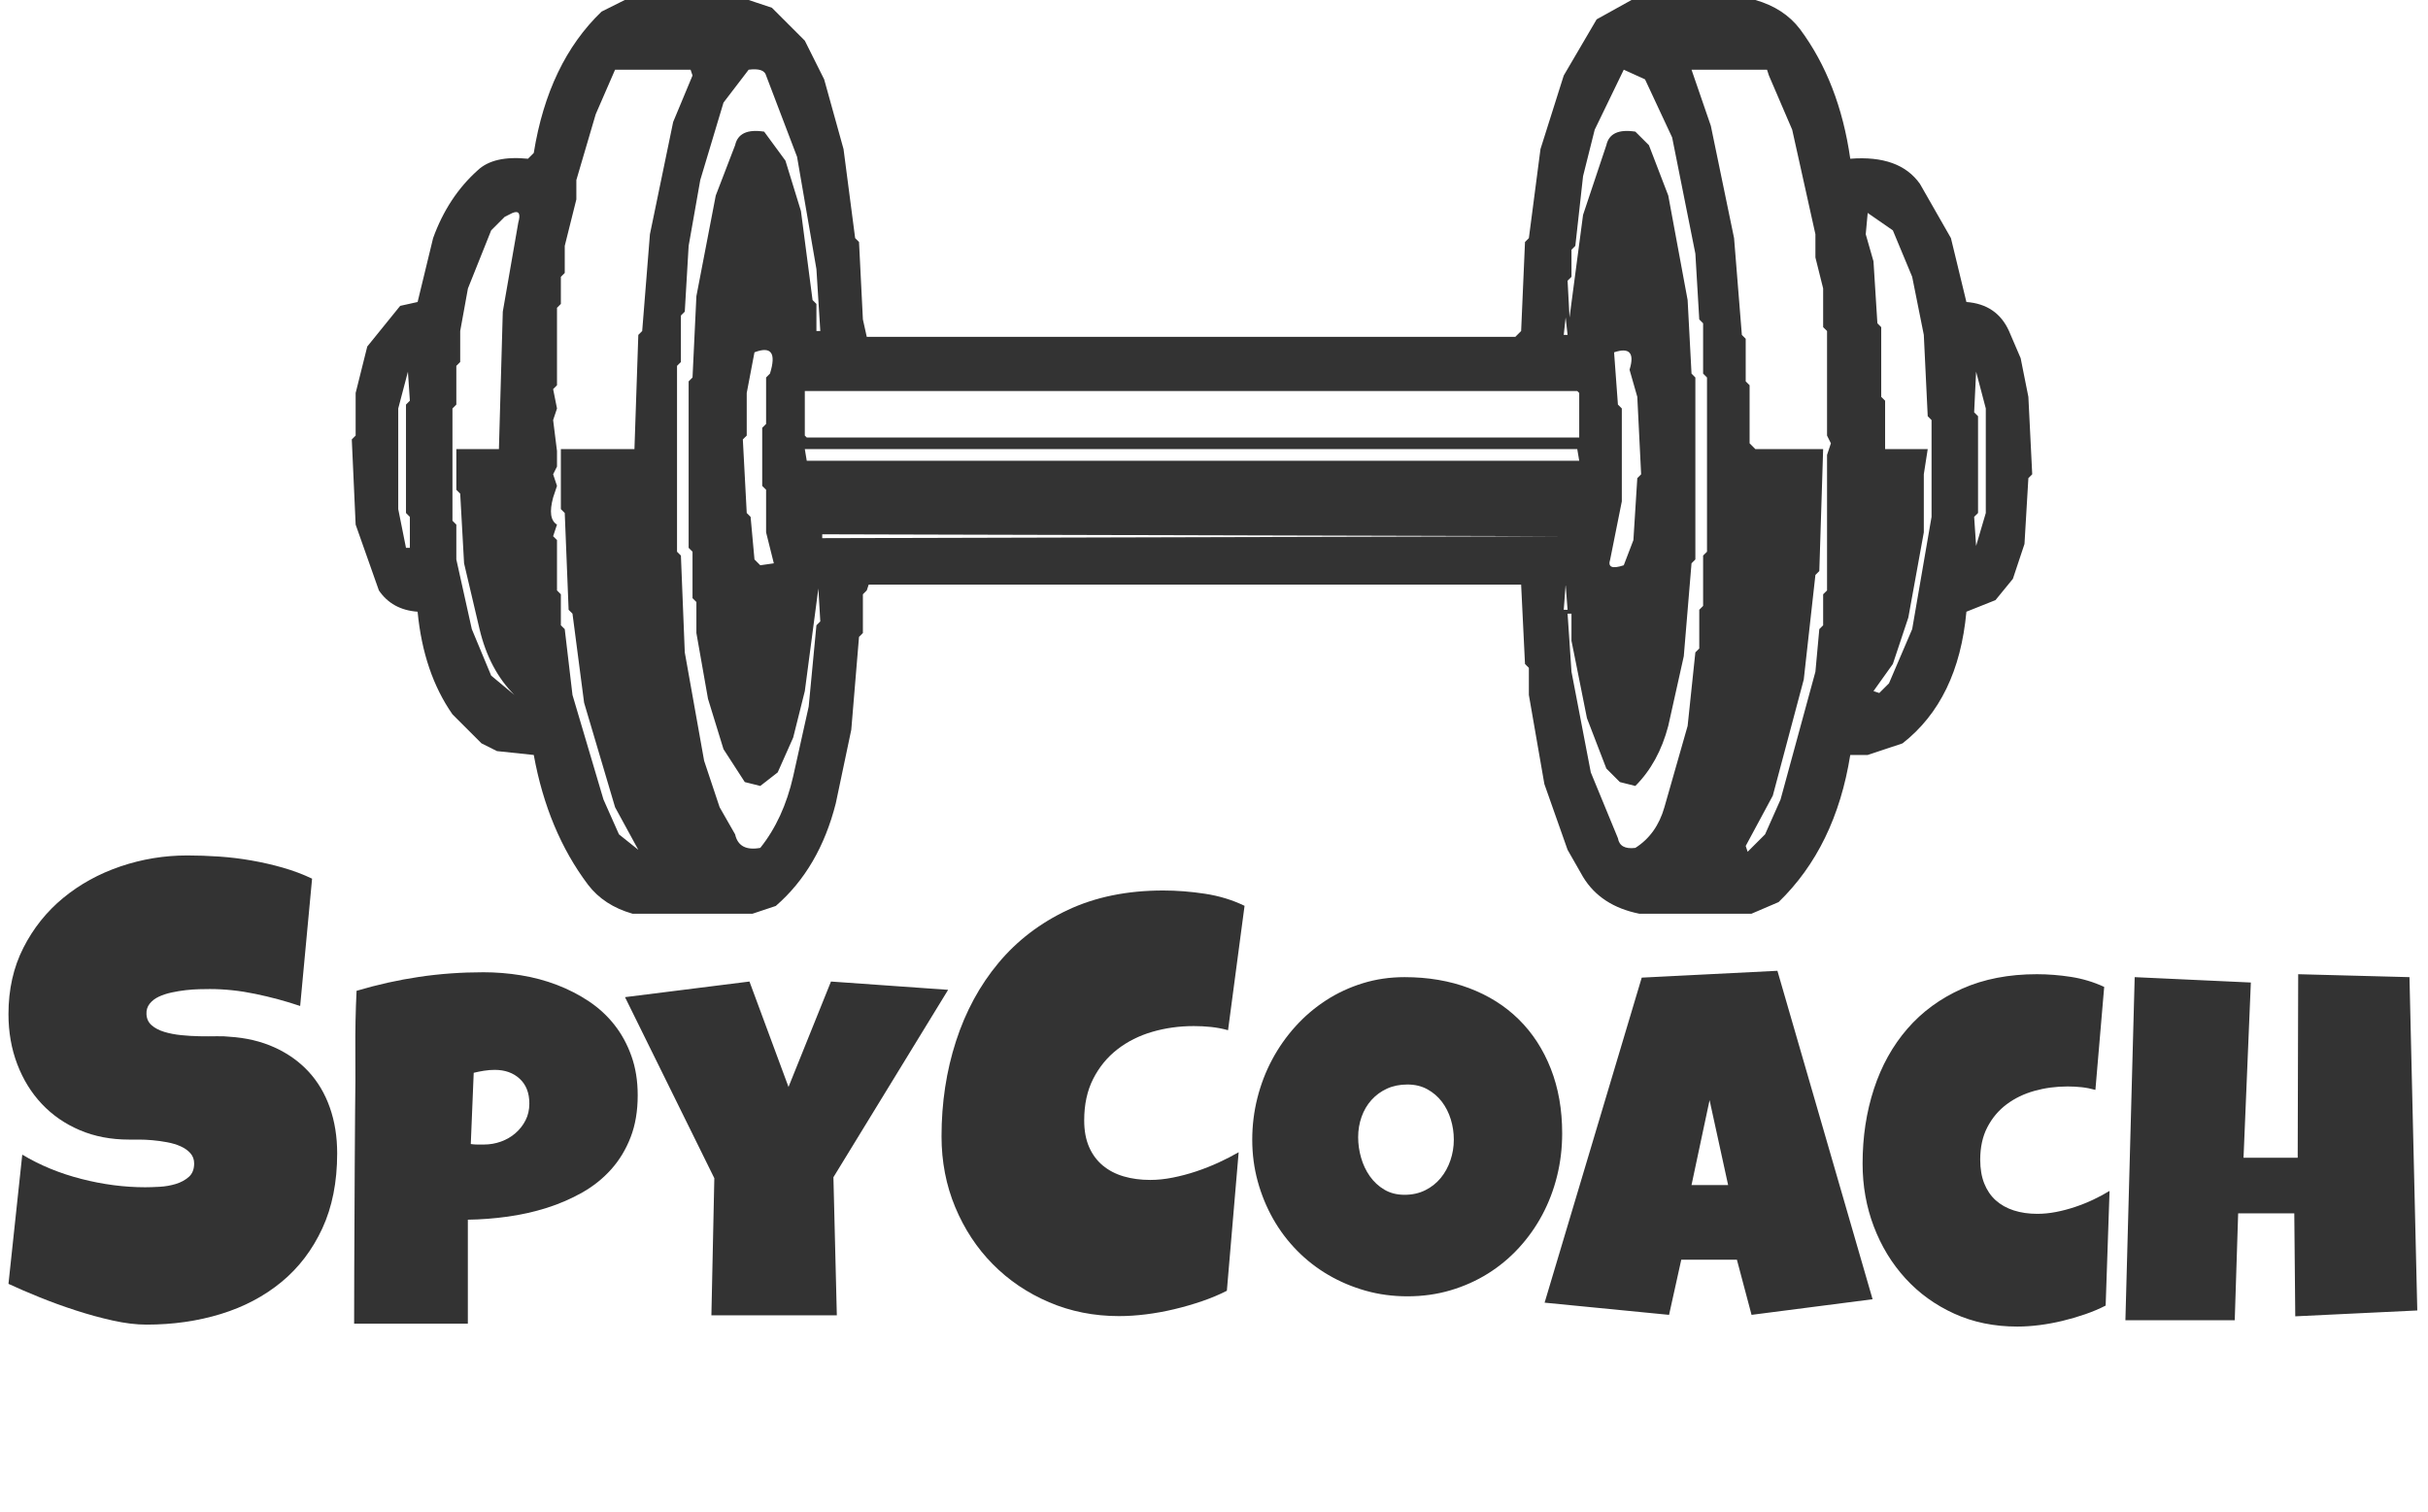 <?xml version="1.0" encoding="utf-8"?>
<svg xmlns="http://www.w3.org/2000/svg" viewBox="20.291 317.446 986.167 614.182" xmlns:bx="https://boxy-svg.com">
  <path d="M 274.043 317.446 L 324.371 317.446 L 333.805 320.593 L 347.177 333.962 L 355.039 349.686 L 362.903 377.995 L 367.62 414.167 L 369.194 415.741 L 370.769 447.194 L 372.339 454.273 L 635.762 454.273 L 638.121 451.91 L 639.691 415.741 L 641.263 414.167 L 645.982 377.995 L 655.428 348.118 L 668.792 325.309 L 682.95 317.446 L 733.268 317.446 C 741.008 319.657 747.039 323.594 751.359 329.243 C 762.009 343.554 768.833 361.117 771.801 381.928 C 785.146 380.884 794.577 384.288 800.114 392.151 L 812.69 414.167 L 818.976 440.119 C 827.229 440.73 833.004 444.659 836.277 451.91 L 841.003 462.92 L 844.144 478.647 L 845.707 510.103 L 844.144 511.677 L 842.565 538.411 L 837.857 552.565 L 830.784 561.217 L 818.976 565.929 C 816.798 589.754 808.158 607.578 793.038 619.403 L 778.882 624.12 L 771.801 624.12 C 767.826 649.03 758.136 668.948 742.698 683.881 L 731.685 688.6 L 686.093 688.6 C 675.616 686.478 668.024 681.502 663.273 673.664 L 656.987 662.651 L 647.557 635.919 L 641.263 599.742 L 641.263 588.736 L 639.691 587.162 L 638.121 554.923 L 373.126 554.923 L 372.339 557.28 L 370.769 558.852 L 370.769 574.581 L 369.194 576.155 L 366.047 613.896 L 359.754 643.78 C 355.299 661.338 347.177 675.236 335.382 685.455 L 325.944 688.6 L 277.193 688.6 C 269.444 686.389 263.415 682.455 259.108 676.806 C 248.176 662.285 240.839 644.724 237.088 624.12 L 222.146 622.546 L 215.858 619.403 L 204.063 607.608 C 196.2 596.334 191.483 582.443 189.909 565.929 C 182.989 565.424 177.748 562.538 174.183 557.28 L 164.742 530.545 L 163.173 495.948 L 164.742 494.376 L 164.742 477.075 L 169.461 458.202 L 182.828 441.69 L 189.909 440.119 L 196.2 414.167 C 200.237 403.003 206.267 393.83 214.284 386.65 C 218.583 382.557 225.398 380.984 234.729 381.928 L 237.088 379.569 C 241.001 355.173 250.174 336.041 264.612 322.165 L 274.043 317.446 Z M 270.113 345.756 L 262.25 363.839 L 254.385 390.58 L 254.385 398.44 L 249.67 417.316 L 249.67 428.323 L 248.096 429.896 L 248.096 440.9 L 246.526 442.475 L 246.526 473.929 L 244.952 475.503 L 246.526 483.366 L 244.952 488.085 L 246.526 500.667 L 246.526 506.956 L 244.952 510.103 L 246.526 514.819 L 244.952 519.538 C 243.382 525.302 243.905 528.971 246.526 530.545 L 244.952 535.264 L 246.526 536.834 L 246.526 557.28 L 248.096 558.852 L 248.096 571.436 L 249.67 573.006 L 252.813 599.742 L 265.398 642.205 L 271.689 656.361 L 279.552 662.651 L 270.113 645.35 L 257.532 602.889 L 252.813 566.717 L 251.242 565.142 L 249.67 525.829 L 248.096 524.254 L 248.096 499.88 L 277.979 499.88 L 279.552 453.482 L 281.126 451.91 L 284.269 412.596 L 293.706 366.987 L 301.569 348.118 L 300.782 345.756 L 270.113 345.756 Z M 324.371 345.756 L 314.148 359.124 L 304.713 390.58 L 299.992 417.316 L 298.422 444.045 L 296.85 445.619 L 296.85 464.495 L 295.276 466.065 L 295.276 541.553 L 296.85 543.126 L 298.422 582.443 L 306.283 626.476 L 312.577 645.35 L 318.867 656.361 C 319.915 661.08 323.324 662.911 329.093 661.864 C 335.382 653.998 339.836 644.303 342.458 632.767 L 348.752 604.462 L 351.893 571.436 L 353.468 569.865 L 352.678 556.495 L 347.177 598.173 L 342.458 617.041 L 336.167 631.195 L 329.093 636.704 L 322.799 635.127 L 314.148 621.762 L 307.858 601.318 L 303.141 574.581 L 303.141 561.999 L 301.569 560.426 L 301.569 541.553 L 299.992 539.983 L 299.992 472.358 L 301.569 470.782 L 303.141 437.759 L 311.007 396.87 L 318.867 376.42 C 319.915 371.705 323.847 369.869 330.663 370.921 L 339.313 382.714 L 345.602 403.158 L 350.321 439.33 L 351.893 440.9 L 351.893 451.91 L 353.468 451.91 L 351.893 426.752 L 344.027 381.139 L 331.452 348.118 C 330.925 346.017 328.566 345.232 324.371 345.756 Z M 679.805 345.756 L 668.002 370.132 L 663.273 389.005 L 660.131 417.316 L 658.57 418.888 L 658.57 429.896 L 656.987 431.467 L 657.78 446.406 L 663.273 404.734 L 672.729 376.42 C 673.774 371.705 677.711 369.869 684.51 370.921 L 690.023 376.42 L 697.878 396.87 L 705.745 439.33 L 707.328 469.21 L 708.886 470.782 L 708.886 541.553 L 708.886 544.699 L 707.328 546.271 L 704.183 584.017 L 697.878 612.322 C 695.265 622.287 690.796 630.408 684.51 636.704 L 678.225 635.127 L 672.729 629.624 L 664.858 609.18 L 658.57 577.725 L 658.57 566.717 L 656.987 566.717 L 658.57 590.307 L 666.419 631.195 L 677.432 657.932 C 677.968 661.08 680.319 662.388 684.51 661.864 C 690.285 658.197 694.217 652.689 696.312 645.35 L 705.745 612.322 L 708.886 582.443 L 710.471 580.872 L 710.471 565.142 L 712.033 563.571 L 712.033 543.126 L 713.616 541.553 L 713.616 470.782 L 712.033 469.21 L 712.033 448.768 L 710.471 447.194 L 708.886 420.46 L 699.457 373.276 L 688.445 349.686 L 679.805 345.756 Z M 707.328 345.756 L 715.174 368.564 L 724.608 414.167 L 727.772 453.482 L 729.334 455.057 L 729.334 472.358 L 730.917 473.929 L 730.917 497.521 L 733.268 499.88 L 760.789 499.88 L 759.23 549.416 L 757.647 550.991 L 752.917 593.456 L 740.346 640.631 L 729.334 661.08 L 730.124 663.435 L 737.205 656.361 L 743.491 642.205 L 757.647 590.307 L 759.23 573.006 L 760.789 571.436 L 760.789 558.852 L 762.372 557.28 L 762.372 502.24 L 763.933 497.521 L 762.372 494.376 L 762.372 451.91 L 760.789 450.341 L 760.789 434.615 L 757.647 422.032 L 757.647 412.596 L 748.213 370.132 L 738.761 348.118 L 737.99 345.756 L 707.328 345.756 Z M 228.44 403.944 L 225.296 405.516 L 219.79 411.022 L 210.351 434.615 L 207.21 451.91 L 207.21 464.495 L 205.637 466.065 L 205.637 481.791 L 204.063 483.366 L 204.063 528.971 L 205.637 530.545 L 205.637 544.699 L 211.925 573.006 L 219.79 591.885 L 229.226 599.742 C 222.409 592.932 217.688 584.017 215.068 573.006 L 208.78 546.271 L 207.21 517.963 L 205.637 516.393 L 205.637 499.88 L 222.932 499.88 L 224.506 444.045 L 230.797 407.881 C 231.844 404.206 231.059 402.897 228.44 403.944 Z M 778.882 403.944 L 778.088 412.596 L 781.234 423.604 L 782.818 448.768 L 784.377 450.341 L 784.377 478.647 L 785.956 480.221 L 785.956 499.88 L 803.261 499.88 L 801.675 510.103 L 801.675 533.69 L 795.389 568.29 L 789.101 587.162 L 781.234 598.173 L 783.586 598.955 L 787.522 595.026 L 796.952 573.006 L 804.819 527.398 L 804.819 488.085 L 803.261 486.514 L 801.675 453.482 L 796.952 429.896 L 789.101 411.022 L 778.882 403.944 Z M 656.2 446.406 L 655.428 453.482 L 656.987 453.482 L 656.2 446.406 Z M 326.732 460.561 L 323.586 477.075 L 323.586 494.376 L 322.008 495.948 L 323.586 525.829 L 325.159 527.398 L 326.732 544.699 L 329.093 547.061 L 334.593 546.271 L 331.452 533.69 L 331.452 516.393 L 329.874 514.819 L 329.874 491.227 L 331.452 489.655 L 331.452 470.782 L 333.02 469.21 C 335.644 460.823 333.546 457.94 326.732 460.561 Z M 675.872 460.561 L 677.432 481.791 L 679.015 483.366 L 679.015 521.105 L 674.291 544.699 C 673.24 547.845 675.081 548.632 679.805 547.061 L 683.72 536.834 L 685.303 511.677 L 686.862 510.103 L 685.303 478.647 L 682.158 467.639 C 684.254 460.823 682.158 458.464 675.872 460.561 Z M 185.976 468.425 L 182.043 483.366 L 182.043 524.254 L 185.188 539.983 L 186.76 539.983 L 186.76 527.398 L 185.188 525.829 L 185.188 481.791 L 186.76 480.221 L 185.976 468.425 Z M 822.913 468.425 L 822.12 484.94 L 823.703 486.514 L 823.703 525.829 L 822.12 527.398 L 822.913 539.195 L 826.847 525.829 L 826.847 483.366 L 822.913 468.425 Z M 347.177 476.291 L 347.177 494.376 L 347.962 495.159 L 661.714 495.159 L 661.714 477.075 L 660.921 476.291 L 347.177 476.291 Z M 347.177 499.88 L 347.962 504.596 L 661.714 504.596 L 660.921 499.88 L 347.177 499.88 Z M 354.25 534.476 L 354.25 536.05 L 655.428 535.264 L 354.25 534.476 Z M 656.2 554.923 L 655.428 565.142 L 656.987 565.142 L 656.2 554.923 Z" style="fill: rgb(51, 51, 51);"/>
  <defs>
    <bx:export>
      <bx:file format="svg" excluded="true"/>
      <bx:file format="svg" path="Untitled 2.svg" excluded="true"/>
    </bx:export>
  </defs>
  <path d="M 157.238 785.958 Q 157.238 803.411 151.187 816.469 Q 145.136 829.526 134.626 838.189 Q 124.116 846.852 110.039 851.183 Q 95.962 855.515 79.783 855.515 Q 73.541 855.515 66.089 853.858 Q 58.636 852.202 50.993 849.718 Q 43.349 847.234 36.279 844.368 Q 29.208 841.501 23.731 838.954 L 29.336 786.468 Q 40.164 792.965 53.349 796.341 Q 66.535 799.717 79.274 799.717 Q 81.694 799.717 85.134 799.526 Q 88.573 799.334 91.695 798.379 Q 94.816 797.424 96.981 795.513 Q 99.147 793.602 99.147 790.035 Q 99.147 787.614 97.618 785.895 Q 96.09 784.175 93.669 783.092 Q 91.249 782.009 88.191 781.436 Q 85.134 780.863 82.204 780.608 Q 79.274 780.353 76.726 780.353 Q 74.178 780.353 72.649 780.353 Q 61.694 780.353 52.712 776.531 Q 43.731 772.709 37.298 765.894 Q 30.865 759.078 27.298 749.715 Q 23.731 740.352 23.731 729.396 Q 23.731 714.364 29.782 702.452 Q 35.833 690.541 45.961 682.197 Q 56.088 673.853 69.21 669.394 Q 82.331 664.935 96.344 664.935 Q 102.587 664.935 109.211 665.381 Q 115.835 665.827 122.396 666.974 Q 128.957 668.12 135.199 669.904 Q 141.441 671.687 147.047 674.362 L 142.206 726.084 Q 133.543 723.154 124.052 721.179 Q 114.562 719.205 105.517 719.205 Q 103.861 719.205 101.249 719.268 Q 98.637 719.332 95.771 719.65 Q 92.905 719.969 89.975 720.606 Q 87.045 721.243 84.752 722.326 Q 82.459 723.408 81.057 725.192 Q 79.656 726.975 79.783 729.396 Q 79.911 732.199 81.885 733.918 Q 83.86 735.638 86.981 736.594 Q 90.102 737.549 93.86 737.931 Q 97.618 738.313 101.313 738.377 Q 105.007 738.441 108.192 738.377 Q 111.377 738.313 113.415 738.568 Q 123.606 739.205 131.76 742.9 Q 139.913 746.594 145.582 752.709 Q 151.251 758.824 154.244 767.295 Q 157.238 775.767 157.238 785.958 Z" style="fill: rgb(51, 51, 51); text-wrap-mode: nowrap;"/>
  <path d="M 279.304 762.341 Q 279.304 771.956 276.429 779.39 Q 273.555 786.824 268.549 792.425 Q 263.544 798.025 256.803 801.841 Q 250.063 805.657 242.381 808.086 Q 234.699 810.514 226.472 811.654 Q 218.245 812.794 210.315 812.893 L 210.315 855.119 L 164.125 855.119 Q 164.125 843.819 164.175 833.114 Q 164.224 822.409 164.274 811.852 Q 164.323 801.296 164.373 790.591 Q 164.422 779.886 164.522 768.487 Q 164.72 756.394 164.621 744.301 Q 164.522 732.209 165.116 719.918 Q 177.804 716.151 190.491 714.268 Q 203.179 712.384 216.659 712.384 Q 224.292 712.384 231.924 713.623 Q 239.556 714.862 246.544 717.539 Q 253.532 720.215 259.529 724.229 Q 265.526 728.244 269.887 733.795 Q 274.249 739.345 276.776 746.482 Q 279.304 753.619 279.304 762.341 Z M 235.294 765.712 Q 235.294 759.269 231.379 755.651 Q 227.463 752.033 221.219 752.033 Q 219.137 752.033 216.907 752.38 Q 214.677 752.727 212.694 753.222 L 211.505 782.166 Q 212.893 782.364 214.181 782.364 Q 215.47 782.364 216.857 782.364 Q 220.426 782.364 223.746 781.174 Q 227.067 779.985 229.644 777.755 Q 232.221 775.525 233.758 772.501 Q 235.294 769.478 235.294 765.712 Z M 405.383 719.521 L 358.796 795.646 L 360.183 851.749 L 309.235 851.749 L 310.425 796.043 L 274.146 722.495 L 324.698 716.151 L 340.557 758.971 L 357.805 716.151 Z" style="fill: rgb(51, 51, 51); text-wrap-mode: nowrap;"/>
  <path d="M 525.785 685.396 L 519.08 735.92 Q 515.608 734.962 512.136 734.603 Q 508.664 734.244 505.192 734.244 Q 496.332 734.244 488.31 736.579 Q 480.288 738.913 474.123 743.702 Q 467.957 748.491 464.305 755.675 Q 460.653 762.859 460.653 772.556 Q 460.653 778.782 462.629 783.332 Q 464.604 787.881 468.196 790.875 Q 471.788 793.868 476.697 795.305 Q 481.605 796.741 487.472 796.741 Q 491.902 796.741 496.691 795.783 Q 501.48 794.826 506.149 793.269 Q 510.819 791.713 515.249 789.677 Q 519.679 787.642 523.39 785.487 L 518.601 841.758 Q 513.932 844.153 508.484 846.009 Q 503.037 847.864 497.29 849.241 Q 491.543 850.618 485.796 851.337 Q 480.049 852.055 474.781 852.055 Q 459.576 852.055 446.406 846.428 Q 433.236 840.801 423.538 830.983 Q 413.84 821.165 408.273 807.816 Q 402.706 794.466 402.706 779.022 Q 402.706 758.548 408.572 740.41 Q 414.439 722.271 425.813 708.622 Q 437.187 694.974 454.009 687.072 Q 470.83 679.17 492.74 679.17 Q 501.001 679.17 509.681 680.487 Q 518.362 681.804 525.785 685.396 Z" style="fill: rgb(51, 51, 51); text-wrap-mode: nowrap;"/>
  <path d="M 654.79 777.804 Q 654.79 786.824 652.708 795.2 Q 650.627 803.576 646.711 810.911 Q 642.796 818.246 637.196 824.342 Q 631.596 830.438 624.607 834.799 Q 617.619 839.16 609.392 841.589 Q 601.165 844.017 591.947 844.017 Q 583.026 844.017 574.948 841.737 Q 566.869 839.458 559.832 835.344 Q 552.794 831.231 547.095 825.432 Q 541.395 819.633 537.381 812.546 Q 533.367 805.459 531.136 797.331 Q 528.906 789.203 528.906 780.381 Q 528.906 771.758 530.988 763.481 Q 533.069 755.205 536.984 747.87 Q 540.9 740.535 546.451 734.389 Q 552.001 728.244 558.89 723.783 Q 565.779 719.323 573.808 716.845 Q 581.837 714.367 590.758 714.367 Q 605.13 714.367 616.975 718.827 Q 628.82 723.288 637.196 731.564 Q 645.572 739.841 650.181 751.587 Q 654.79 763.333 654.79 777.804 Z M 610.78 780.381 Q 610.78 776.119 609.541 772.105 Q 608.302 768.09 605.923 764.968 Q 603.544 761.846 600.025 759.913 Q 596.507 757.98 591.947 757.98 Q 587.288 757.98 583.621 759.665 Q 579.953 761.35 577.327 764.274 Q 574.7 767.198 573.312 771.114 Q 571.925 775.029 571.925 779.39 Q 571.925 783.553 573.114 787.716 Q 574.304 791.88 576.682 795.25 Q 579.061 798.62 582.58 800.701 Q 586.099 802.783 590.758 802.783 Q 595.416 802.783 599.133 800.949 Q 602.85 799.115 605.428 795.993 Q 608.005 792.871 609.392 788.807 Q 610.78 784.743 610.78 780.381 Z M 780.871 845.207 L 731.707 851.55 L 725.76 829.149 L 703.161 829.149 L 698.204 851.55 L 647.653 846.594 L 687.103 714.565 L 742.214 711.79 Z M 722.192 798.818 L 714.659 764.324 L 707.324 798.818 Z M 874.938 718.332 L 871.369 760.161 Q 868.495 759.368 865.719 759.07 Q 862.944 758.773 860.069 758.773 Q 853.032 758.773 846.639 760.557 Q 840.245 762.341 835.339 766.009 Q 830.432 769.676 827.508 775.277 Q 824.584 780.877 824.584 788.509 Q 824.584 794.06 826.22 798.174 Q 827.855 802.287 830.878 805.013 Q 833.901 807.739 838.213 809.127 Q 842.525 810.514 847.778 810.514 Q 851.446 810.514 855.312 809.771 Q 859.177 809.027 863.043 807.739 Q 866.909 806.45 870.477 804.765 Q 874.046 803.08 877.118 801.197 L 875.532 847.784 Q 871.667 849.766 867.206 851.303 Q 862.746 852.839 858.037 853.979 Q 853.329 855.119 848.621 855.714 Q 843.913 856.308 839.651 856.308 Q 825.575 856.308 814.028 851.055 Q 802.48 845.801 794.203 836.732 Q 785.927 827.662 781.367 815.669 Q 776.808 803.675 776.808 790.095 Q 776.808 773.839 781.417 759.764 Q 786.026 745.689 794.996 735.331 Q 803.967 724.973 817.2 719.075 Q 830.432 713.177 847.58 713.177 Q 854.42 713.177 861.457 714.268 Q 868.495 715.358 874.938 718.332 Z M 1002.106 849.766 L 952.545 852.145 L 952.149 810.316 L 929.351 810.316 L 927.963 853.731 L 883.557 853.731 L 887.324 714.367 L 934.505 716.547 L 931.532 787.716 L 953.536 787.716 L 953.735 713.177 L 998.934 714.367 Z" style="fill: rgb(51, 51, 51); text-wrap-mode: nowrap;"/>
</svg>